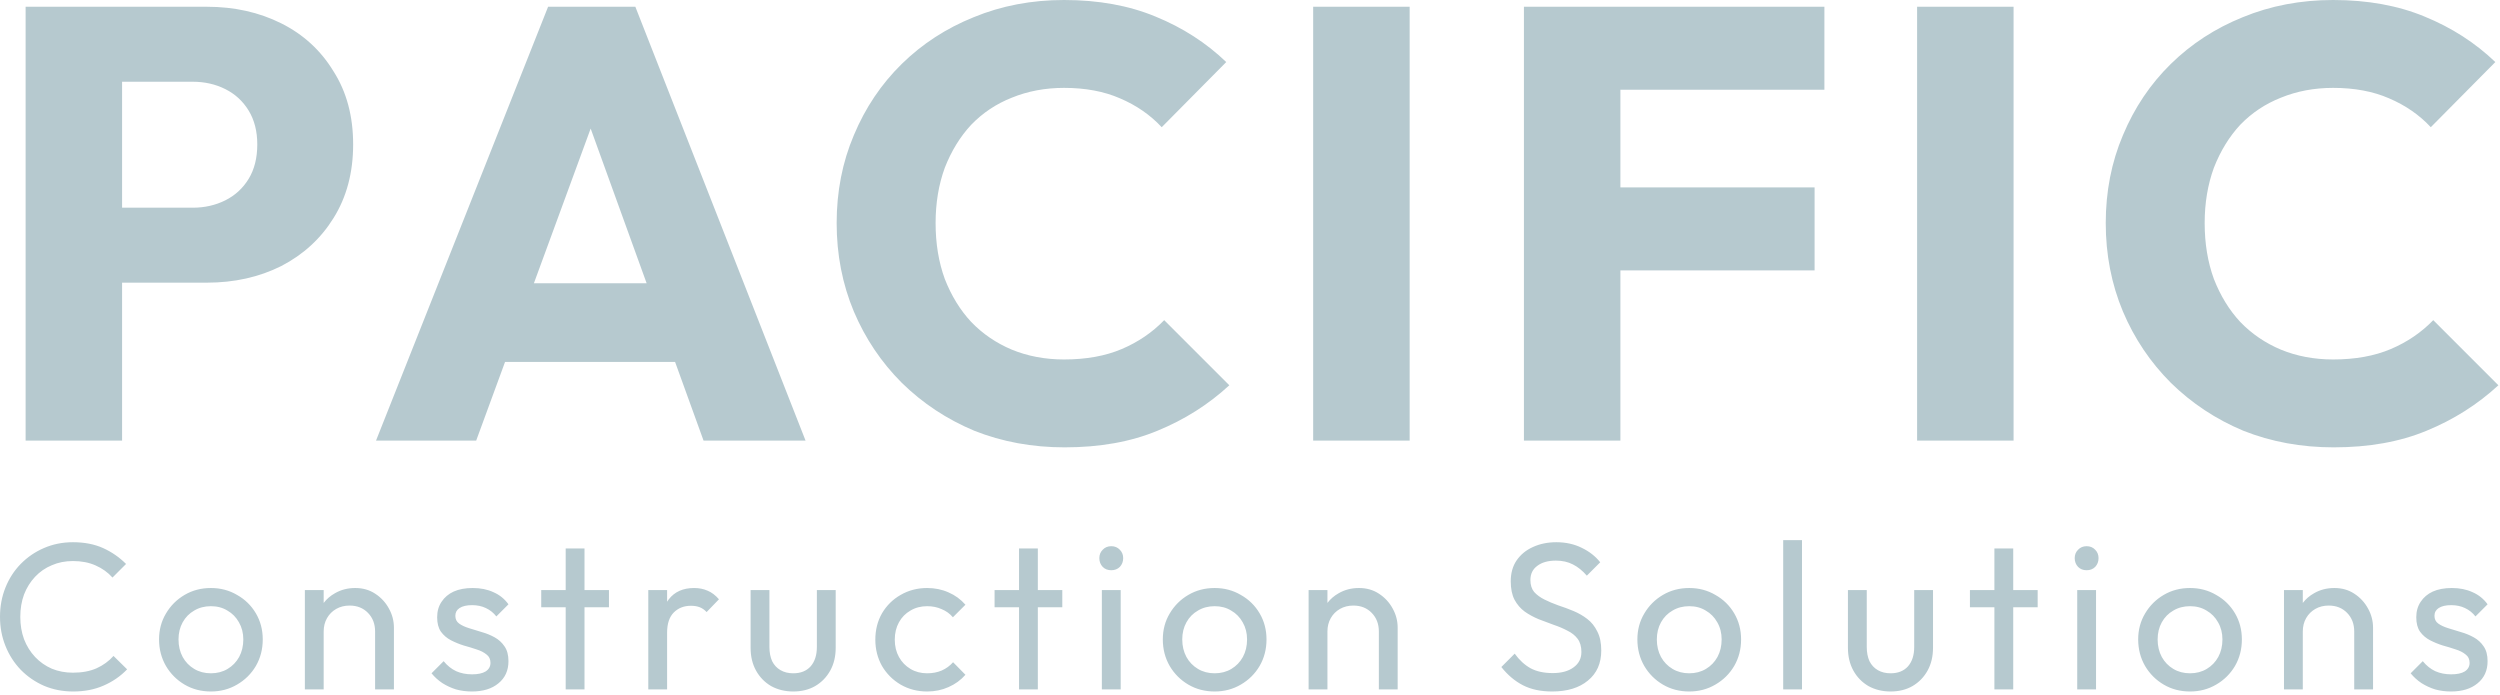 <?xml version="1.0" encoding="utf-8"?>
<svg xmlns="http://www.w3.org/2000/svg" fill="none" height="100%" overflow="visible" preserveAspectRatio="none" style="display: block;" viewBox="0 0 151 42" width="100%">
<path d="M4.407 32.75C5.097 32.75 5.704 32.868 6.226 33.103C6.747 33.339 7.21 33.659 7.614 34.063L6.794 34.884C6.516 34.572 6.175 34.328 5.771 34.151C5.375 33.975 4.92 33.887 4.407 33.887C3.944 33.887 3.519 33.97 3.132 34.139C2.745 34.299 2.408 34.531 2.122 34.834C1.836 35.137 1.612 35.495 1.452 35.907C1.301 36.319 1.226 36.77 1.226 37.258C1.226 37.746 1.301 38.197 1.452 38.609C1.612 39.022 1.836 39.38 2.122 39.683C2.408 39.986 2.745 40.221 3.132 40.39C3.519 40.55 3.944 40.63 4.407 40.63C4.954 40.63 5.43 40.541 5.834 40.364C6.238 40.179 6.579 39.931 6.856 39.619L7.678 40.428C7.274 40.849 6.798 41.176 6.251 41.412C5.712 41.648 5.102 41.766 4.42 41.766C3.789 41.766 3.204 41.652 2.665 41.425C2.126 41.189 1.654 40.865 1.25 40.452C0.855 40.04 0.548 39.56 0.329 39.013C0.11 38.466 0 37.881 0 37.258C2.25955e-05 36.627 0.11 36.037 0.329 35.49C0.548 34.943 0.855 34.467 1.25 34.063C1.654 33.651 2.122 33.331 2.652 33.103C3.191 32.868 3.776 32.75 4.407 32.75ZM12.739 35.516C13.32 35.516 13.846 35.655 14.317 35.933C14.797 36.202 15.176 36.572 15.454 37.043C15.732 37.514 15.87 38.041 15.87 38.622C15.87 39.211 15.732 39.746 15.454 40.226C15.176 40.697 14.797 41.072 14.317 41.35C13.846 41.627 13.32 41.766 12.739 41.766C12.15 41.766 11.62 41.627 11.148 41.35C10.677 41.072 10.302 40.697 10.024 40.226C9.747 39.746 9.607 39.211 9.607 38.622C9.607 38.041 9.747 37.519 10.024 37.056C10.302 36.584 10.677 36.21 11.148 35.933C11.62 35.655 12.15 35.516 12.739 35.516ZM28.551 35.516C29.022 35.516 29.44 35.599 29.802 35.768C30.172 35.928 30.475 36.172 30.711 36.5L29.979 37.232C29.81 37.014 29.599 36.845 29.347 36.727C29.103 36.61 28.825 36.551 28.514 36.551C28.186 36.551 27.933 36.61 27.756 36.727C27.587 36.837 27.503 36.993 27.503 37.195C27.503 37.397 27.579 37.553 27.73 37.662C27.882 37.772 28.08 37.864 28.324 37.94C28.577 38.015 28.837 38.096 29.106 38.18C29.376 38.255 29.633 38.361 29.877 38.495C30.121 38.63 30.319 38.811 30.471 39.038C30.631 39.265 30.711 39.564 30.711 39.935C30.711 40.499 30.509 40.945 30.105 41.273C29.709 41.602 29.174 41.766 28.501 41.766C28.164 41.766 27.844 41.724 27.541 41.64C27.247 41.547 26.973 41.421 26.721 41.261C26.468 41.092 26.249 40.894 26.064 40.667L26.796 39.935C27.015 40.204 27.267 40.406 27.554 40.541C27.84 40.667 28.16 40.73 28.514 40.73C28.867 40.73 29.14 40.672 29.334 40.554C29.527 40.428 29.625 40.255 29.625 40.036C29.625 39.817 29.544 39.649 29.385 39.531C29.233 39.405 29.035 39.303 28.791 39.227C28.547 39.143 28.286 39.064 28.009 38.988C27.739 38.904 27.482 38.798 27.238 38.672C26.994 38.546 26.792 38.373 26.632 38.154C26.48 37.935 26.404 37.645 26.404 37.283C26.404 36.921 26.493 36.61 26.67 36.349C26.847 36.079 27.091 35.873 27.402 35.73C27.722 35.587 28.105 35.516 28.551 35.516ZM46.473 39.076C46.473 39.404 46.527 39.691 46.637 39.935C46.755 40.17 46.923 40.351 47.142 40.477C47.361 40.604 47.617 40.667 47.912 40.667C48.358 40.667 48.708 40.529 48.96 40.251C49.212 39.965 49.339 39.573 49.339 39.076V35.642H50.476V39.127C50.476 39.649 50.365 40.107 50.147 40.503C49.928 40.898 49.625 41.21 49.238 41.438C48.859 41.656 48.417 41.766 47.912 41.766C47.416 41.766 46.969 41.656 46.573 41.438C46.186 41.21 45.883 40.898 45.664 40.503C45.445 40.107 45.336 39.649 45.336 39.127V35.642H46.473V39.076ZM56.001 35.516C56.464 35.516 56.894 35.603 57.289 35.78C57.685 35.949 58.025 36.197 58.312 36.525L57.555 37.283C57.37 37.064 57.141 36.9 56.872 36.791C56.611 36.673 56.321 36.614 56.001 36.614C55.622 36.614 55.286 36.702 54.991 36.879C54.697 37.047 54.465 37.283 54.297 37.586C54.129 37.889 54.044 38.239 54.044 38.635C54.044 39.03 54.129 39.38 54.297 39.683C54.465 39.986 54.697 40.226 54.991 40.402C55.286 40.579 55.622 40.667 56.001 40.667C56.321 40.667 56.611 40.612 56.872 40.503C57.141 40.385 57.373 40.217 57.566 39.998L58.312 40.756C58.034 41.076 57.693 41.324 57.289 41.501C56.894 41.678 56.464 41.766 56.001 41.766C55.412 41.766 54.877 41.627 54.398 41.35C53.926 41.072 53.551 40.697 53.273 40.226C53.004 39.746 52.87 39.215 52.87 38.635C52.87 38.045 53.004 37.514 53.273 37.043C53.551 36.572 53.926 36.202 54.398 35.933C54.877 35.655 55.412 35.516 56.001 35.516ZM73.365 35.516C73.946 35.516 74.473 35.655 74.944 35.933C75.424 36.202 75.802 36.572 76.08 37.043C76.358 37.514 76.497 38.041 76.497 38.622C76.497 39.211 76.358 39.746 76.08 40.226C75.802 40.697 75.424 41.072 74.944 41.35C74.473 41.627 73.946 41.766 73.365 41.766C72.776 41.766 72.246 41.627 71.774 41.35C71.303 41.072 70.928 40.697 70.65 40.226C70.373 39.746 70.234 39.211 70.234 38.622C70.234 38.041 70.373 37.519 70.65 37.056C70.928 36.584 71.303 36.21 71.774 35.933C72.246 35.655 72.776 35.516 73.365 35.516ZM94.001 32.75C94.573 32.75 95.087 32.864 95.542 33.091C95.996 33.31 96.367 33.6 96.653 33.962L95.845 34.77C95.584 34.468 95.302 34.24 94.999 34.089C94.704 33.937 94.364 33.861 93.977 33.861C93.505 33.861 93.13 33.966 92.853 34.177C92.575 34.379 92.436 34.666 92.436 35.036C92.436 35.331 92.512 35.571 92.663 35.756C92.823 35.932 93.029 36.084 93.281 36.21C93.534 36.336 93.812 36.454 94.115 36.563C94.427 36.664 94.734 36.778 95.037 36.904C95.34 37.031 95.618 37.19 95.87 37.384C96.123 37.577 96.325 37.83 96.477 38.142C96.636 38.445 96.716 38.828 96.716 39.291C96.716 40.065 96.447 40.672 95.908 41.109C95.378 41.547 94.658 41.766 93.749 41.766C93.059 41.766 92.47 41.639 91.981 41.387C91.493 41.134 91.059 40.768 90.681 40.288L91.488 39.48C91.766 39.868 92.086 40.162 92.448 40.364C92.81 40.558 93.257 40.654 93.787 40.654C94.309 40.654 94.726 40.541 95.037 40.313C95.357 40.086 95.517 39.774 95.517 39.379C95.516 39.051 95.441 38.786 95.289 38.584C95.138 38.382 94.932 38.218 94.671 38.092C94.418 37.957 94.14 37.839 93.837 37.738C93.534 37.629 93.231 37.514 92.928 37.397C92.625 37.27 92.347 37.119 92.095 36.942C91.842 36.757 91.635 36.517 91.476 36.223C91.324 35.928 91.249 35.557 91.249 35.111C91.249 34.615 91.367 34.194 91.603 33.849C91.847 33.495 92.175 33.226 92.587 33.041C93.008 32.847 93.479 32.75 94.001 32.75ZM102.03 35.516C102.611 35.516 103.137 35.655 103.608 35.933C104.088 36.202 104.467 36.572 104.745 37.043C105.023 37.514 105.162 38.041 105.162 38.622C105.162 39.211 105.023 39.746 104.745 40.226C104.467 40.697 104.088 41.072 103.608 41.35C103.137 41.627 102.611 41.766 102.03 41.766C101.441 41.766 100.911 41.627 100.439 41.35C99.968 41.072 99.593 40.697 99.315 40.226C99.038 39.746 98.898 39.211 98.898 38.622C98.898 38.041 99.038 37.519 99.315 37.056C99.593 36.584 99.968 36.21 100.439 35.933C100.911 35.655 101.441 35.516 102.03 35.516ZM112.752 39.076C112.752 39.404 112.807 39.691 112.916 39.935C113.034 40.17 113.202 40.351 113.421 40.477C113.64 40.604 113.897 40.667 114.191 40.667C114.637 40.667 114.987 40.529 115.239 40.251C115.492 39.965 115.618 39.573 115.618 39.076V35.642H116.754V39.127C116.754 39.649 116.645 40.107 116.426 40.503C116.207 40.899 115.904 41.21 115.517 41.438C115.138 41.656 114.696 41.766 114.191 41.766C113.695 41.766 113.248 41.656 112.853 41.438C112.465 41.21 112.162 40.899 111.943 40.503C111.725 40.107 111.615 39.649 111.615 39.127V35.642H112.752V39.076ZM132.278 35.516C132.859 35.516 133.385 35.655 133.856 35.933C134.336 36.202 134.715 36.572 134.993 37.043C135.271 37.514 135.409 38.041 135.409 38.622C135.409 39.211 135.271 39.746 134.993 40.226C134.715 40.697 134.336 41.072 133.856 41.35C133.385 41.627 132.859 41.766 132.278 41.766C131.689 41.766 131.159 41.627 130.688 41.35C130.216 41.072 129.841 40.697 129.563 40.226C129.286 39.746 129.147 39.211 129.146 38.622C129.146 38.041 129.286 37.519 129.563 37.056C129.841 36.584 130.216 36.21 130.688 35.933C131.159 35.655 131.689 35.516 132.278 35.516ZM148.09 35.516C148.561 35.516 148.979 35.599 149.341 35.768C149.711 35.928 150.014 36.172 150.25 36.5L149.518 37.232C149.349 37.014 149.138 36.845 148.886 36.727C148.642 36.61 148.364 36.551 148.053 36.551C147.725 36.551 147.472 36.61 147.295 36.727C147.127 36.837 147.042 36.993 147.042 37.195C147.042 37.397 147.118 37.553 147.27 37.662C147.421 37.772 147.619 37.864 147.863 37.94C148.116 38.015 148.376 38.096 148.646 38.18C148.915 38.255 149.172 38.361 149.416 38.495C149.66 38.63 149.858 38.811 150.01 39.038C150.17 39.265 150.25 39.564 150.25 39.935C150.25 40.499 150.048 40.945 149.644 41.273C149.248 41.602 148.713 41.766 148.04 41.766C147.703 41.766 147.383 41.724 147.08 41.64C146.786 41.547 146.512 41.421 146.26 41.261C146.007 41.092 145.788 40.894 145.603 40.667L146.335 39.935C146.554 40.204 146.807 40.406 147.093 40.541C147.379 40.667 147.699 40.73 148.053 40.73C148.406 40.73 148.679 40.672 148.873 40.554C149.067 40.428 149.164 40.255 149.164 40.036C149.164 39.817 149.084 39.649 148.924 39.531C148.772 39.405 148.574 39.303 148.33 39.227C148.086 39.143 147.825 39.064 147.547 38.988C147.278 38.904 147.021 38.798 146.777 38.672C146.533 38.546 146.331 38.373 146.171 38.154C146.019 37.935 145.943 37.645 145.943 37.283C145.943 36.921 146.032 36.61 146.209 36.349C146.386 36.079 146.63 35.873 146.941 35.73C147.261 35.587 147.644 35.516 148.09 35.516ZM21.457 35.516C21.912 35.516 22.311 35.629 22.656 35.856C23.01 36.084 23.287 36.383 23.489 36.753C23.691 37.115 23.793 37.503 23.793 37.915V41.64H22.656V38.142C22.656 37.687 22.513 37.313 22.227 37.019C21.94 36.724 21.571 36.576 21.116 36.576C20.813 36.576 20.543 36.644 20.308 36.778C20.072 36.913 19.887 37.098 19.752 37.334C19.617 37.57 19.55 37.839 19.55 38.142V41.64H18.414V35.642H19.55V36.418C19.732 36.179 19.959 35.983 20.232 35.831C20.594 35.621 21.003 35.516 21.457 35.516ZM35.304 35.642H36.781V36.677H35.304V41.64H34.167V36.677H32.69V35.642H34.167V33.129H35.304V35.642ZM41.922 35.516C42.225 35.516 42.499 35.57 42.743 35.68C42.987 35.781 43.214 35.953 43.425 36.197L42.68 36.968C42.553 36.833 42.414 36.736 42.263 36.677C42.111 36.618 41.934 36.589 41.732 36.589C41.312 36.589 40.967 36.724 40.697 36.993C40.428 37.263 40.293 37.671 40.293 38.218V41.64H39.157V35.642H40.293V36.343C40.325 36.293 40.358 36.244 40.395 36.197C40.748 35.743 41.257 35.516 41.922 35.516ZM62.685 35.642H64.163V36.677H62.685V41.64H61.55V36.677H60.072V35.642H61.55V33.129H62.685V35.642ZM67.689 41.64H66.552V35.642H67.689V41.64ZM82.083 35.516C82.538 35.516 82.938 35.629 83.283 35.856C83.637 36.084 83.914 36.383 84.116 36.753C84.318 37.115 84.419 37.503 84.419 37.915V41.64H83.283V38.142C83.283 37.687 83.139 37.313 82.853 37.019C82.567 36.724 82.197 36.576 81.742 36.576C81.439 36.576 81.17 36.644 80.935 36.778C80.699 36.913 80.514 37.098 80.379 37.334C80.244 37.57 80.177 37.839 80.177 38.142V41.64H79.04V35.642H80.177V36.416C80.359 36.178 80.586 35.983 80.858 35.831C81.22 35.621 81.629 35.516 82.083 35.516ZM108.841 41.64H107.705V32.624H108.841V41.64ZM121.599 35.642H123.075V36.677H121.599V41.64H120.462V36.677H118.984V35.642H120.462V33.129H121.599V35.642ZM126.601 41.64H125.464V35.642H126.601V41.64ZM140.996 35.516C141.451 35.516 141.85 35.629 142.195 35.856C142.549 36.084 142.826 36.383 143.028 36.753C143.23 37.115 143.332 37.503 143.332 37.915V41.64H142.195V38.142C142.195 37.687 142.052 37.313 141.766 37.019C141.479 36.724 141.11 36.576 140.655 36.576C140.352 36.576 140.082 36.644 139.847 36.778C139.611 36.913 139.426 37.098 139.291 37.334C139.156 37.57 139.089 37.839 139.089 38.142V41.64H137.953V35.642H139.089V36.418C139.271 36.179 139.498 35.983 139.771 35.831C140.133 35.621 140.542 35.516 140.996 35.516ZM12.739 36.614C12.36 36.614 12.023 36.702 11.729 36.879C11.434 37.047 11.203 37.283 11.034 37.586C10.866 37.889 10.782 38.235 10.782 38.622C10.782 39.018 10.866 39.371 11.034 39.683C11.203 39.986 11.434 40.226 11.729 40.402C12.023 40.579 12.36 40.667 12.739 40.667C13.118 40.667 13.454 40.579 13.749 40.402C14.043 40.226 14.275 39.986 14.443 39.683C14.612 39.371 14.696 39.018 14.696 38.622C14.696 38.235 14.607 37.889 14.431 37.586C14.262 37.283 14.031 37.047 13.736 36.879C13.45 36.702 13.118 36.614 12.739 36.614ZM73.365 36.614C72.987 36.614 72.65 36.702 72.356 36.879C72.061 37.047 71.829 37.283 71.661 37.586C71.493 37.889 71.408 38.235 71.408 38.622C71.408 39.018 71.493 39.371 71.661 39.683C71.829 39.986 72.061 40.226 72.356 40.402C72.65 40.579 72.987 40.667 73.365 40.667C73.744 40.667 74.081 40.579 74.376 40.402C74.671 40.226 74.902 39.986 75.07 39.683C75.239 39.371 75.323 39.018 75.323 38.622C75.323 38.235 75.234 37.889 75.058 37.586C74.889 37.283 74.658 37.047 74.363 36.879C74.077 36.702 73.744 36.614 73.365 36.614ZM102.03 36.614C101.652 36.614 101.315 36.702 101.021 36.879C100.726 37.047 100.494 37.283 100.325 37.586C100.157 37.889 100.073 38.235 100.073 38.622C100.073 39.018 100.157 39.371 100.325 39.683C100.494 39.986 100.726 40.226 101.021 40.402C101.315 40.579 101.652 40.667 102.03 40.667C102.409 40.667 102.746 40.579 103.04 40.402C103.335 40.226 103.566 39.986 103.734 39.683C103.903 39.371 103.987 39.018 103.987 38.622C103.987 38.235 103.899 37.889 103.723 37.586C103.554 37.283 103.322 37.047 103.027 36.879C102.741 36.702 102.409 36.614 102.03 36.614ZM132.278 36.614C131.9 36.614 131.562 36.702 131.268 36.879C130.973 37.047 130.742 37.283 130.573 37.586C130.405 37.889 130.321 38.235 130.321 38.622C130.321 39.018 130.405 39.371 130.573 39.683C130.742 39.986 130.973 40.226 131.268 40.402C131.562 40.579 131.9 40.667 132.278 40.667C132.657 40.667 132.994 40.579 133.288 40.402C133.583 40.226 133.814 39.986 133.982 39.683C134.151 39.371 134.235 39.018 134.235 38.622C134.235 38.235 134.147 37.889 133.97 37.586C133.801 37.283 133.57 37.047 133.275 36.879C132.989 36.702 132.657 36.614 132.278 36.614ZM67.12 32.99C67.331 32.99 67.503 33.062 67.638 33.205C67.772 33.34 67.84 33.508 67.84 33.71C67.84 33.92 67.772 34.097 67.638 34.24C67.503 34.375 67.331 34.442 67.12 34.442C66.91 34.442 66.737 34.375 66.603 34.24C66.468 34.097 66.4 33.92 66.4 33.71C66.4 33.508 66.468 33.34 66.603 33.205C66.737 33.062 66.91 32.99 67.12 32.99ZM126.032 32.99C126.243 32.99 126.415 33.062 126.55 33.205C126.684 33.34 126.752 33.508 126.752 33.71C126.752 33.92 126.684 34.097 126.55 34.24C126.415 34.375 126.243 34.442 126.032 34.442C125.822 34.442 125.649 34.375 125.515 34.24C125.38 34.097 125.313 33.92 125.312 33.71C125.312 33.508 125.38 33.34 125.515 33.205C125.649 33.062 125.822 32.99 126.032 32.99ZM64.267 0C66.345 0 68.189 0.334 69.797 1.002C71.43 1.67 72.853 2.585 74.065 3.748L70.168 7.683C69.475 6.94 68.634 6.359 67.644 5.938C66.68 5.518 65.553 5.308 64.267 5.308C63.129 5.308 62.077 5.506 61.112 5.901C60.172 6.272 59.356 6.817 58.663 7.534C57.995 8.252 57.462 9.117 57.066 10.132C56.695 11.146 56.51 12.26 56.51 13.473C56.51 14.71 56.695 15.836 57.066 16.851C57.462 17.865 57.995 18.731 58.663 19.448C59.356 20.166 60.172 20.722 61.112 21.118C62.077 21.514 63.129 21.712 64.267 21.712C65.603 21.712 66.766 21.502 67.756 21.081C68.746 20.66 69.6 20.079 70.317 19.337L74.251 23.271C72.989 24.434 71.541 25.349 69.908 26.018C68.3 26.686 66.431 27.02 64.304 27.02C62.349 27.02 60.531 26.686 58.849 26.018C57.191 25.325 55.731 24.36 54.469 23.123C53.232 21.886 52.266 20.451 51.573 18.817C50.88 17.16 50.534 15.378 50.534 13.473C50.534 11.567 50.88 9.798 51.573 8.165C52.266 6.507 53.232 5.072 54.469 3.859C55.706 2.647 57.154 1.707 58.812 1.039C60.494 0.346 62.312 5.53065e-05 64.267 0ZM140.919 0C142.997 0 144.841 0.334 146.449 1.002C148.082 1.67 149.505 2.585 150.718 3.748L146.82 7.683C146.128 6.94 145.286 6.359 144.297 5.938C143.332 5.518 142.206 5.308 140.919 5.308C139.781 5.308 138.73 5.506 137.765 5.901C136.824 6.273 136.007 6.817 135.314 7.534C134.647 8.252 134.115 9.118 133.719 10.132C133.348 11.146 133.162 12.26 133.162 13.473C133.162 14.71 133.348 15.836 133.719 16.851C134.115 17.865 134.647 18.731 135.314 19.448C136.007 20.166 136.824 20.722 137.765 21.118C138.73 21.514 139.781 21.712 140.919 21.712C142.255 21.712 143.418 21.502 144.408 21.081C145.398 20.66 146.251 20.079 146.969 19.337L150.903 23.271C149.641 24.434 148.194 25.349 146.561 26.018C144.952 26.686 143.084 27.02 140.956 27.02C139.001 27.02 137.182 26.686 135.5 26.018C133.842 25.325 132.383 24.36 131.121 23.123C129.884 21.886 128.918 20.451 128.226 18.817C127.533 17.16 127.187 15.378 127.187 13.473C127.187 11.567 127.533 9.798 128.226 8.165C128.918 6.507 129.884 5.072 131.121 3.859C132.358 2.647 133.805 1.707 135.463 1.039C137.145 0.346 138.964 4.35939e-05 140.919 0ZM12.496 0.408C14.154 0.408 15.651 0.742 16.987 1.41C18.323 2.078 19.375 3.043 20.142 4.305C20.933 5.542 21.33 7.014 21.33 8.722C21.33 10.429 20.933 11.914 20.142 13.176C19.375 14.413 18.323 15.377 16.987 16.07C15.651 16.738 14.154 17.073 12.496 17.073H7.374V26.611H1.547V0.408H12.496ZM48.655 26.611H42.494L40.775 21.86H30.505L28.762 26.611H22.712L33.105 0.408H38.375L48.655 26.611ZM85.143 26.611H79.315V0.408H85.143V26.611ZM110.194 0.408V5.419H97.872V11.32H109.601V16.331H97.872V26.611H92.045V0.408H110.194ZM121.62 26.611H115.793V0.408H121.62V26.611ZM32.247 17.11H39.057L35.676 7.765L32.247 17.11ZM7.374 12.545H11.643C12.36 12.545 13.016 12.396 13.609 12.1C14.203 11.803 14.673 11.37 15.02 10.801C15.366 10.232 15.54 9.538 15.54 8.722C15.54 7.93 15.366 7.25 15.02 6.681C14.673 6.112 14.203 5.679 13.609 5.382C13.016 5.085 12.36 4.937 11.643 4.937H7.374V12.545Z" fill="#B6C9CF" id="Union"/>
</svg>